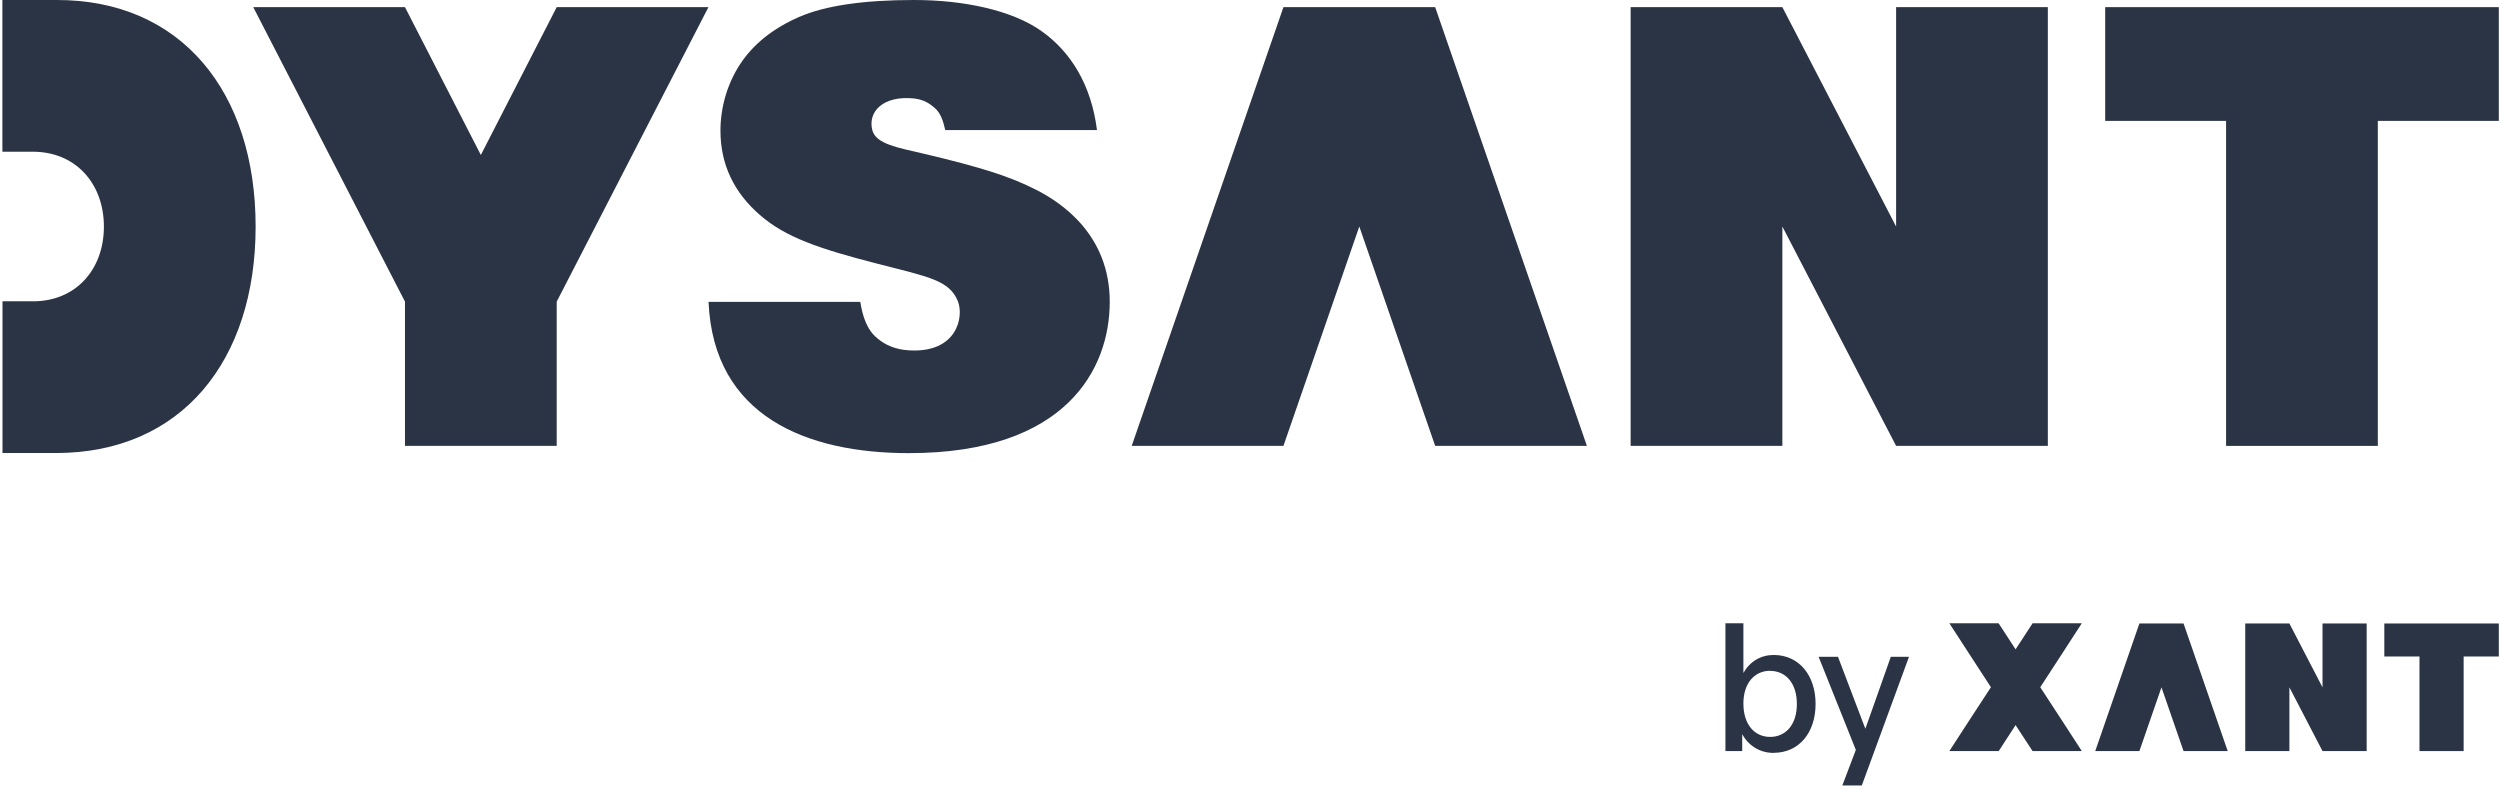 <svg width="231" height="73" viewBox="0 0 231 73" fill="none" xmlns="http://www.w3.org/2000/svg">
<path d="M95.75 17.54H95.74C93.37 16.32 90.72 15.47 85.26 14.18C83.06 13.66 80.93 13.33 80.6 12.02C80.17 10.33 81.59 8.8 84.46 9.1C85.37 9.2 85.9 9.58 86.33 9.94C86.94 10.45 87.16 11.23 87.34 12.02H101.36C100.84 7.86 98.95 4.79 96.23 2.87C93.51 0.94 89.05 0 84.45 0C79.85 0 76.25 0.51 73.83 1.57C71.41 2.63 69.59 4.09 68.38 5.94C67.17 7.79 66.57 9.98 66.57 12.07C66.57 15.24 67.85 17.81 70.21 19.86C72.55 21.91 75.66 22.98 81.12 24.38C85.83 25.59 87.73 25.9 88.51 27.84C89.07 29.24 88.47 32.65 83.97 32.37C82.76 32.3 81.79 31.88 81.08 31.27C80.07 30.46 79.7 29.17 79.49 27.89H65.47C65.92 38.51 74.6 41.87 83.98 41.87C98.54 41.87 102.54 34.07 102.54 27.89C102.54 21.71 98.12 18.75 95.75 17.54Z" fill="#2B3445"/>
<path d="M44.43 14.32L37.42 0.66H23.4L37.42 27.87V41.2H51.44V27.87L65.46 0.66H51.44L44.43 14.32Z" fill="#2B3445"/>
<path d="M175.2 20.93L164.69 0.66H150.67V41.2H164.69V20.93L175.2 41.2H189.22V0.66H175.2V20.93Z" fill="#2B3445"/>
<path d="M118.59 0.66L104.57 41.2H118.59L125.6 20.93L132.61 41.2H146.63L132.61 0.66H118.59Z" fill="#2B3445"/>
<path d="M5.17 0H0.22V14.02H3.04C7 14.02 9.6 16.97 9.6 20.94C9.6 24.91 7 27.84 3.06 27.84H0.23V41.86H5.17C16.76 41.86 23.62 33.34 23.62 20.93C23.62 8.52 16.76 -0.05 5.17 0Z" fill="#2B3445"/>
<path d="M194.52 0.66V11.17H205.69V41.2H219.71V11.17H230.89V0.66H194.52Z" fill="#2B3445"/>
<path d="M214.6 63.51L211.54 57.61H207.46V69.4H211.54V63.51L214.6 69.4H218.68V57.61H214.6V63.51Z" fill="#2B3445"/>
<path d="M220.31 57.61V60.66H223.56V69.4H227.64V60.66H230.89V57.61H220.31Z" fill="#2B3445"/>
<path d="M197.68 57.61L193.6 69.4H197.68L199.72 63.51L201.76 69.4H205.84L201.76 57.61H197.68Z" fill="#2B3445"/>
<path d="M190.57 66.64L188.52 63.5L190.57 60.35L192.36 57.59H191.4H188.77H187.81L186.24 60L184.67 57.59H184.68H183.71H181.08H180.12L183.96 63.5L181.91 66.64L180.12 69.4H181.08H183.71H184.68L186.24 67L187.81 69.4H188.77H191.4H192.36L190.57 66.64Z" fill="#2B3445"/>
<path d="M163.89 69.57C162.66 69.57 161.6 68.95 160.98 67.84V69.4H159.43V57.59H161.09V62.18C161.7 61.11 162.7 60.52 163.89 60.52C166.23 60.52 167.76 62.4 167.76 65.04C167.76 67.68 166.25 69.56 163.89 69.56V69.57ZM163.56 61.98C162.18 61.98 161.09 63.05 161.09 65.01C161.09 66.97 162.14 68.09 163.56 68.09C164.98 68.09 166.03 66.99 166.03 65.05C166.03 63.11 164.99 61.99 163.56 61.99V61.98Z" fill="#2B3445"/>
<path d="M172.04 72.58H170.23L171.48 69.29L168.04 60.69H169.83L172.36 67.34L174.71 60.69H176.39L172.03 72.58H172.04Z" fill="#2B3445"/>
</svg>
